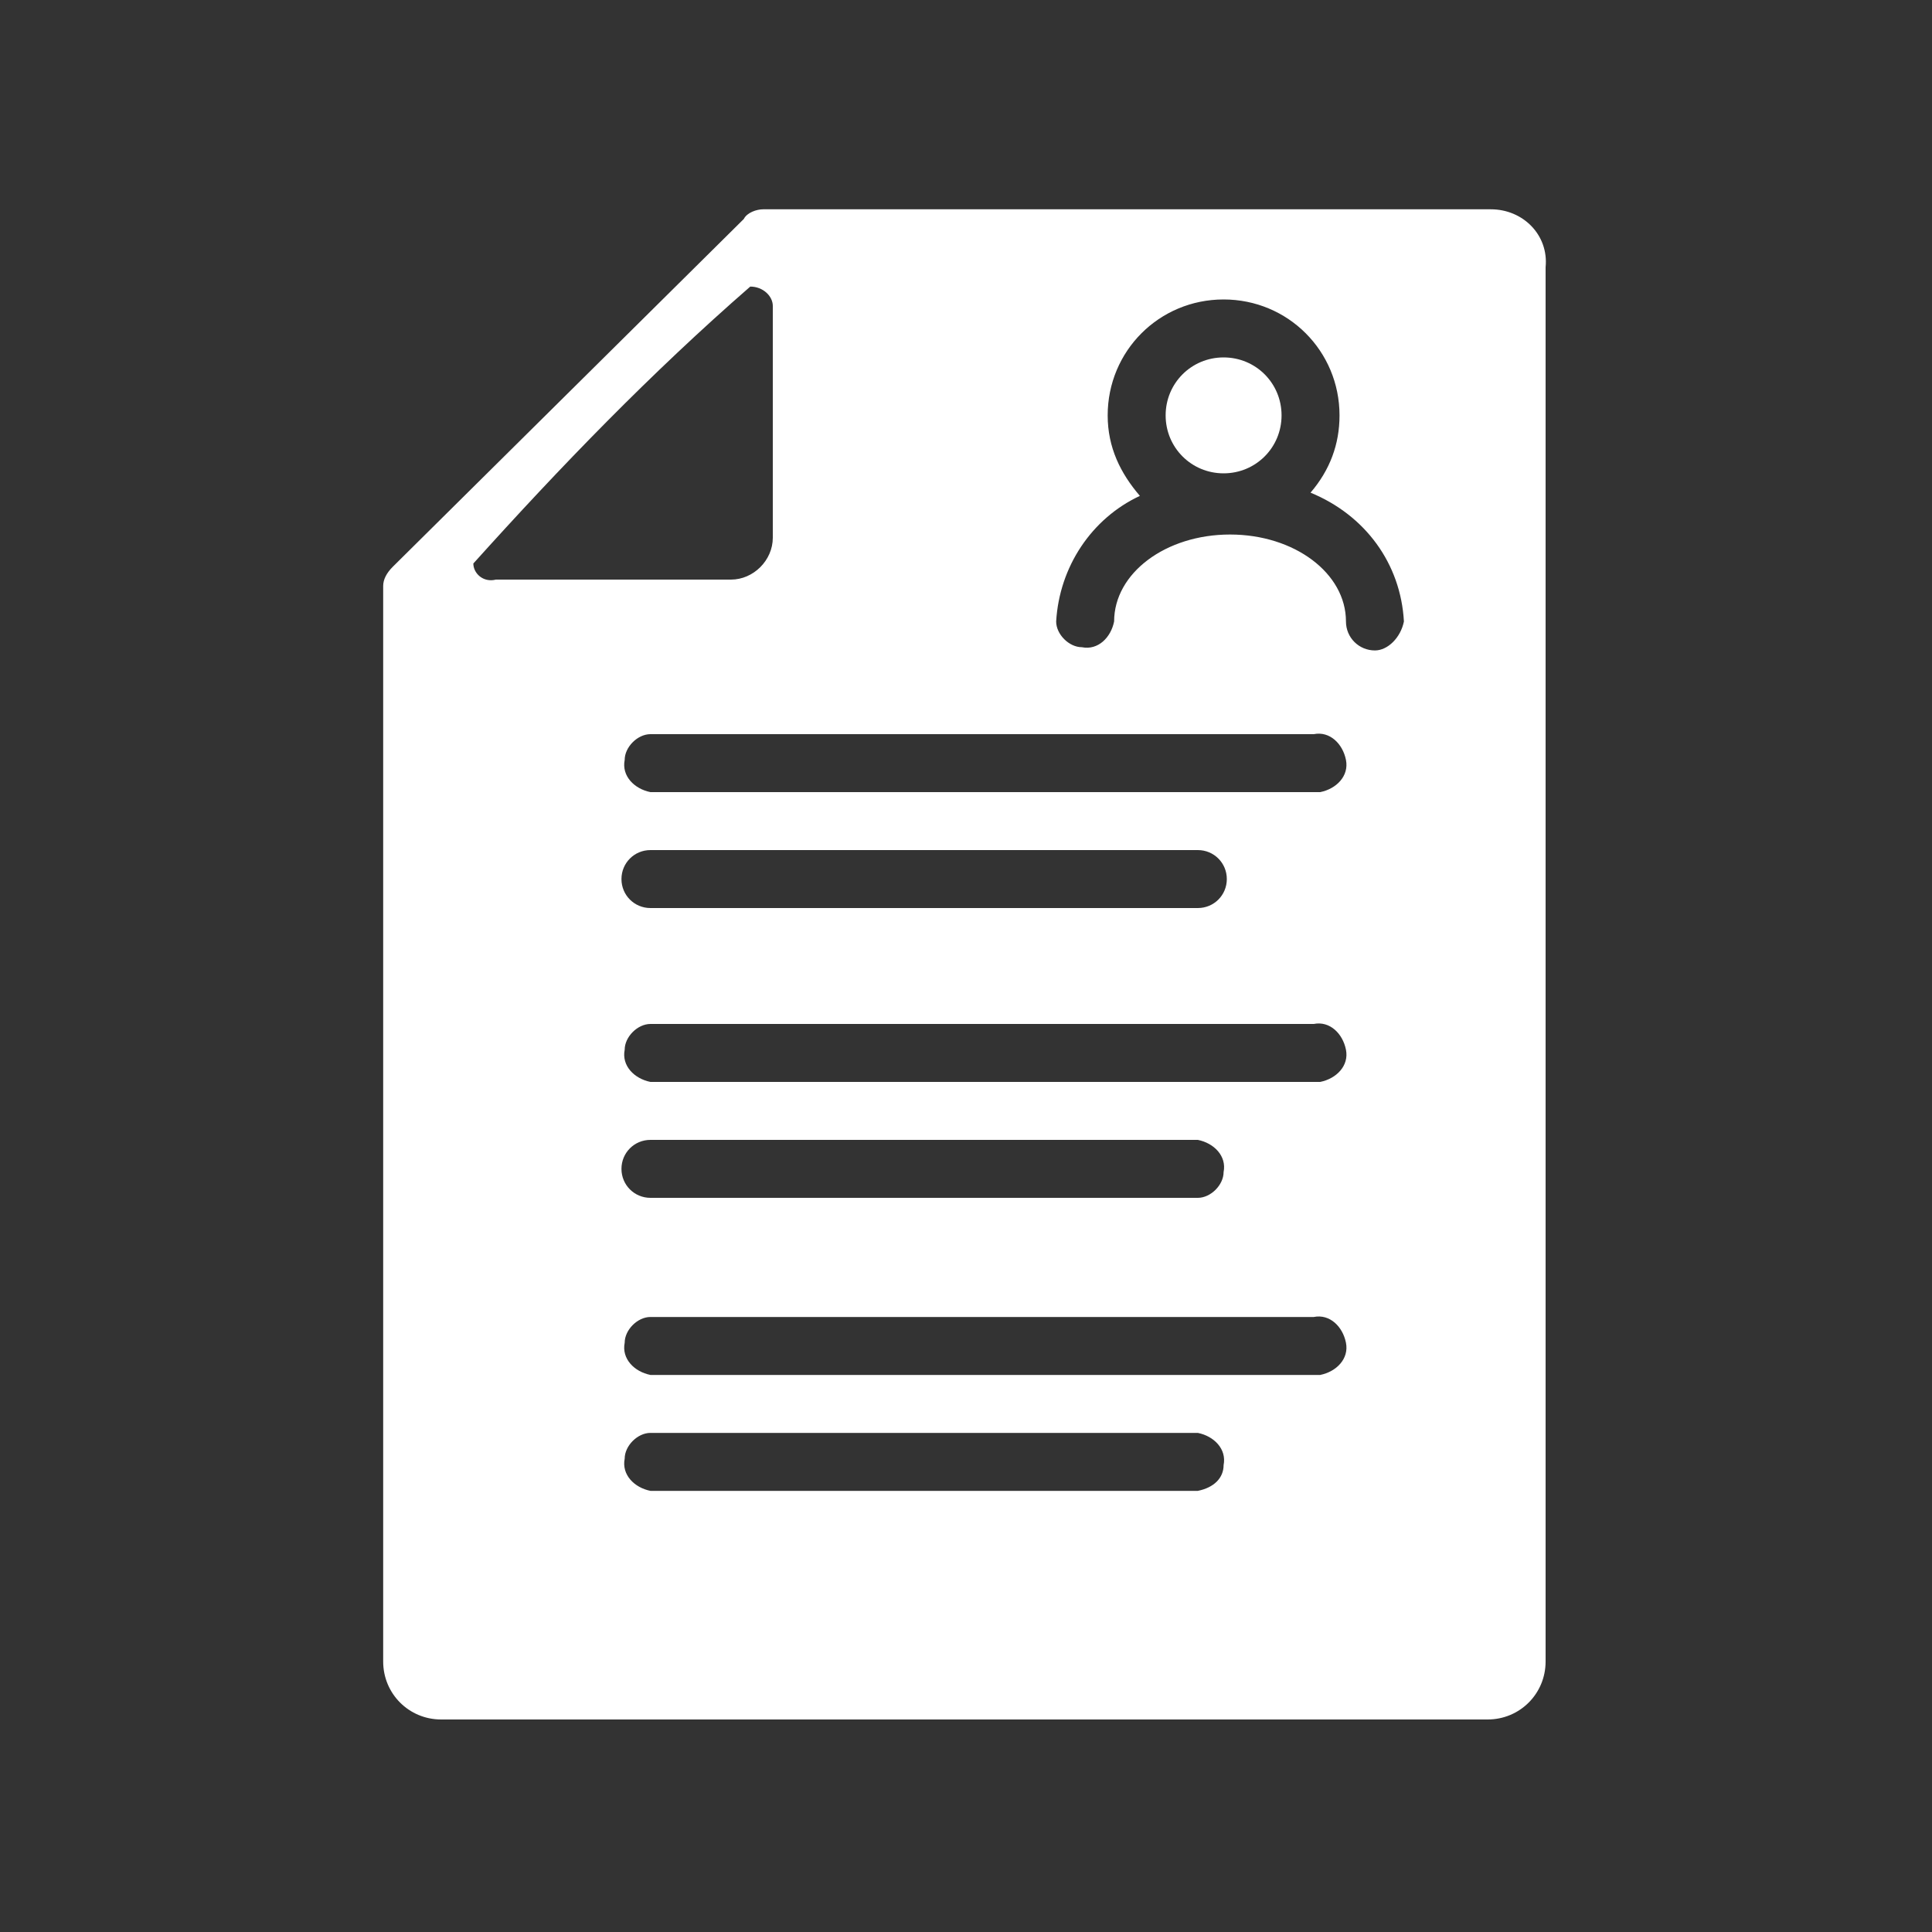 <?xml version="1.0" encoding="utf-8"?>
<!-- Generator: Adobe Illustrator 26.0.1, SVG Export Plug-In . SVG Version: 6.00 Build 0)  -->
<svg version="1.1" id="Layer_1" xmlns="http://www.w3.org/2000/svg" xmlns:xlink="http://www.w3.org/1999/xlink" x="0px" y="0px"
	 viewBox="0 0 60 60" style="enable-background:new 0 0 60 60;" xml:space="preserve">
<rect x="0" y="0" width="60" height="60" fill="#333333" stroke="none"/>
<style type="text/css">
	.st0{fill:#FFFFFF;}
</style>
<path class="st0" d="M38,11.1c-1,0-1.8,0.8-1.8,1.8s0.8,1.8,1.8,1.8c1,0,1.8-0.8,1.8-1.8S39,11.1,38,11.1C38,11.1,38,11.1,38,11.1z"
	/>
<path class="st0" d="M46.3,6.5H23.7c-0.2,0-0.5,0.1-0.6,0.3L12.2,17.6c-0.2,0.2-0.3,0.4-0.3,0.6v33.4c0,1,0.8,1.8,1.8,1.8h32.5
	c1,0,1.8-0.8,1.8-1.8V8.3C48.1,7.3,47.3,6.5,46.3,6.5z M14.7,17.5c2.7-3,5.5-5.9,8.6-8.6c0.4,0,0.7,0.3,0.7,0.6c0,0,0,0,0,0v7.2
	c0,0.7-0.6,1.3-1.3,1.3h-7.3C15,18.1,14.7,17.8,14.7,17.5L14.7,17.5z M37.2,46.3h-17c-0.5-0.1-0.9-0.5-0.8-1c0-0.4,0.4-0.8,0.8-0.8
	h17c0.5,0.1,0.9,0.5,0.8,1C38,45.9,37.7,46.2,37.2,46.3z M40.8,42.7H20.2c-0.5-0.1-0.9-0.5-0.8-1c0-0.4,0.4-0.8,0.8-0.8h20.6
	c0.5-0.1,0.9,0.3,1,0.8c0.1,0.5-0.3,0.9-0.8,1C41,42.7,40.9,42.7,40.8,42.7z M19.3,36.3c0-0.5,0.4-0.9,0.9-0.9c0,0,0,0,0,0h17
	c0.5,0.1,0.9,0.5,0.8,1c0,0.4-0.4,0.8-0.8,0.8h-17C19.7,37.2,19.3,36.8,19.3,36.3L19.3,36.3z M40.8,33.6H20.2
	c-0.5-0.1-0.9-0.5-0.8-1c0-0.4,0.4-0.8,0.8-0.8h20.6c0.5-0.1,0.9,0.3,1,0.8c0.1,0.5-0.3,0.9-0.8,1C41,33.6,40.9,33.6,40.8,33.6z
	 M19.3,27.3c0-0.5,0.4-0.9,0.9-0.9h17c0.5,0,0.9,0.4,0.9,0.9c0,0.5-0.4,0.9-0.9,0.9c0,0,0,0,0,0h-17C19.7,28.2,19.3,27.8,19.3,27.3
	C19.3,27.3,19.3,27.3,19.3,27.3z M40.8,24.6H20.2c-0.5-0.1-0.9-0.5-0.8-1c0-0.4,0.4-0.8,0.8-0.8h20.6c0.5-0.1,0.9,0.3,1,0.8
	c0.1,0.5-0.3,0.9-0.8,1C41,24.6,40.9,24.6,40.8,24.6z M42.7,20.2c-0.5,0-0.9-0.4-0.9-0.9c0,0,0,0,0,0c0-1.5-1.6-2.7-3.6-2.7
	s-3.6,1.2-3.6,2.7c-0.1,0.5-0.5,0.9-1,0.8c-0.4,0-0.8-0.4-0.8-0.8c0.1-1.7,1.1-3.2,2.6-3.9c-0.6-0.7-1-1.5-1-2.5
	c0-2,1.6-3.6,3.6-3.6c2,0,3.6,1.6,3.6,3.6c0,0.9-0.3,1.7-0.9,2.4c1.7,0.7,2.8,2.2,2.9,4C43.5,19.8,43.1,20.2,42.7,20.2z"/>
</svg>
